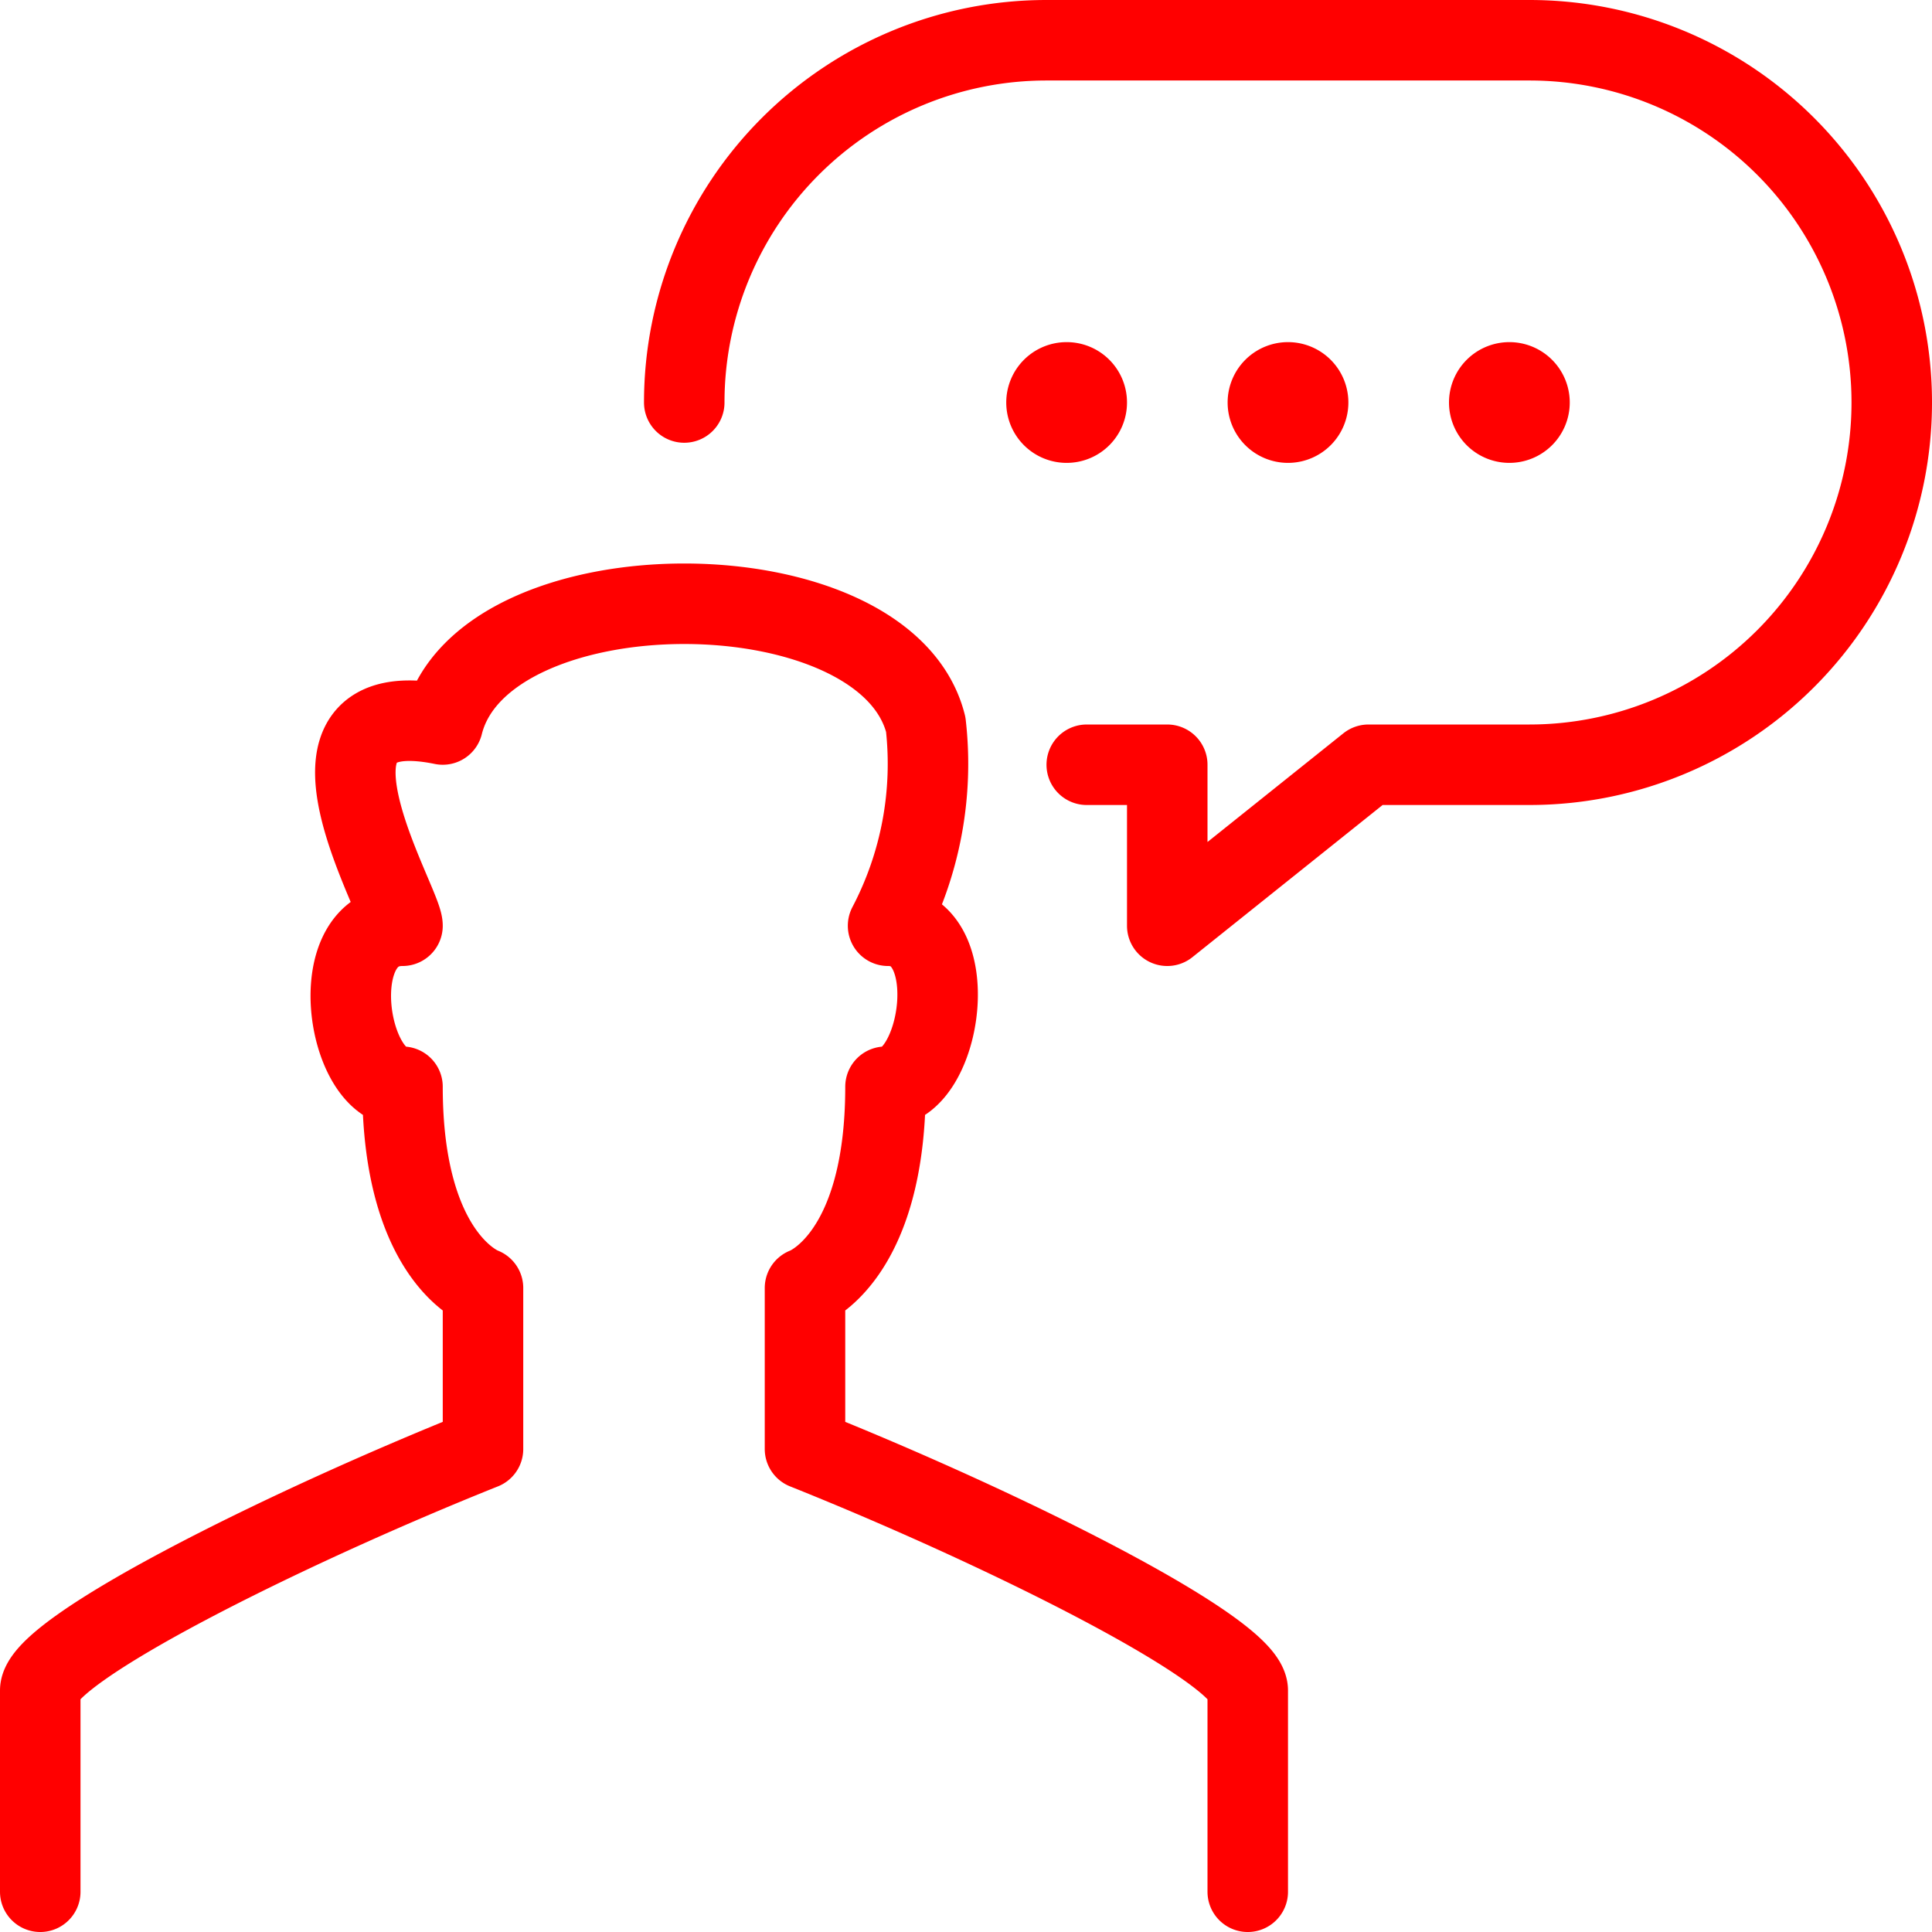 <?xml version="1.0" encoding="utf-8"?>
<svg xmlns="http://www.w3.org/2000/svg" viewBox="0 0 24 24"><g transform="matrix(1,0,0,1,0,0)"><path d="M15.5 23.5V21c0-.5-3-2-5.5-3v-2s1-.35 1-2.5c.7 0 1-2 .032-2A4.329 4.329 0 0 0 11.5 9C11 7 6 7 5.5 9c-2.106-.43-.5 2.211-.5 2.5-1 0-.7 2 0 2C5 15.65 6 16 6 16v2C3.5 19 .5 20.5.5 21v2.5m13-14h1v2l2.5-2h2a4.5 4.5 0 0 0 0-9h-6A4.5 4.5 0 0 0 8.5 5" fill="none" stroke="#ff0000" stroke-linecap="round" stroke-linejoin="round"></path><path d="M13.25 4.75a.249.249 0 0 1 .25.25h0a.249.249 0 0 1-.25.25h0A.25.25 0 0 1 13 5h0a.25.25 0 0 1 .25-.25m0 0h0m2.75 0a.25.25 0 0 1 .25.25h0a.25.25 0 0 1-.25.25h0a.25.25 0 0 1-.25-.25h0a.25.25 0 0 1 .25-.25m0 0h0m2.75 0A.25.25 0 0 1 19 5h0a.25.25 0 0 1-.25.25h0A.25.25 0 0 1 18.5 5h0a.25.25 0 0 1 .25-.25m0 0h0" fill="none" stroke="#ff0000" stroke-linecap="round" stroke-linejoin="round"></path></g></svg>